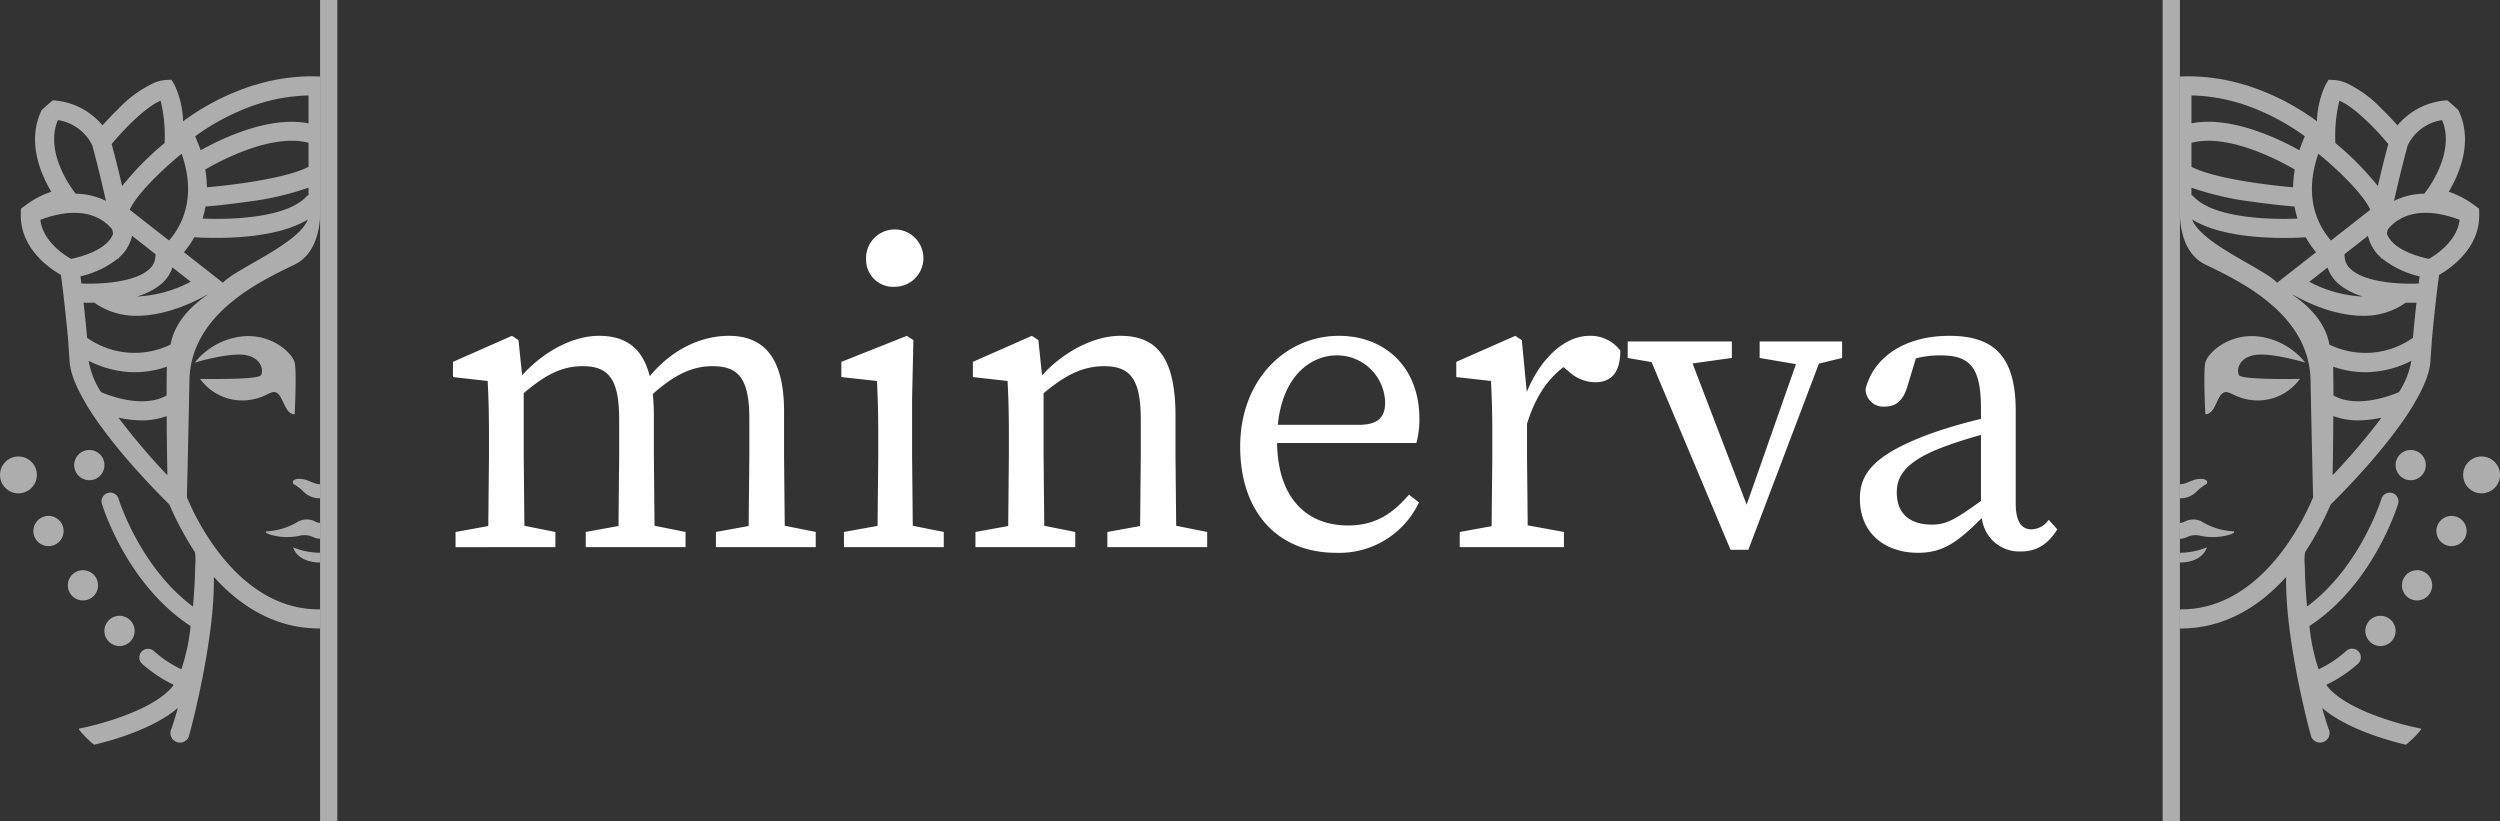 <svg id="Raggruppa_11071" data-name="Raggruppa 11071" xmlns="http://www.w3.org/2000/svg" xmlns:xlink="http://www.w3.org/1999/xlink" width="425.331" height="139.683" viewBox="0 0 425.331 139.683">
  <rect x="0" y="0" width="425.331" height="139.683" fill="#333333" stroke="none"/>
  <defs>
    <clipPath id="clip-path">
      <rect id="Rettangolo_5423" data-name="Rettangolo 5423" width="425.331" height="139.683" fill="none"/>
    </clipPath>
    <clipPath id="clip-path-3">
      <rect id="Rettangolo_5418" data-name="Rettangolo 5418" width="57.394" height="139.683" fill="none"/>
    </clipPath>
    <clipPath id="clip-path-4">
      <rect id="Rettangolo_5419" data-name="Rettangolo 5419" width="54.457" height="113.711" fill="none"/>
    </clipPath>
    <clipPath id="clip-path-5">
      <rect id="Rettangolo_5421" data-name="Rettangolo 5421" width="2.936" height="139.683" fill="none"/>
    </clipPath>
  </defs>
  <g id="Raggruppa_11070" data-name="Raggruppa 11070" clip-path="url(#clip-path)">
    <g id="Raggruppa_11069" data-name="Raggruppa 11069">
      <g id="Raggruppa_11068" data-name="Raggruppa 11068" clip-path="url(#clip-path)">
        <g id="Raggruppa_11061" data-name="Raggruppa 11061" opacity="0.6">
          <g id="Raggruppa_11060" data-name="Raggruppa 11060">
            <g id="Raggruppa_11059" data-name="Raggruppa 11059" clip-path="url(#clip-path-3)">
              <path id="Tracciato_72107" data-name="Tracciato 72107" d="M3.135,103.707a3.134,3.134,0,1,0,3.135,3.134,3.134,3.134,0,0,0-3.135-3.134" transform="translate(0 -26.044)" fill="#fff"/>
              <path id="Tracciato_72108" data-name="Tracciato 72108" d="M10.154,117.206a2.572,2.572,0,1,0,2.572,2.572,2.572,2.572,0,0,0-2.572-2.572" transform="translate(-1.904 -29.434)" fill="#fff"/>
              <path id="Tracciato_72109" data-name="Tracciato 72109" d="M20.55,132.114a2.572,2.572,0,1,0-2.572,2.572,2.572,2.572,0,0,0,2.572-2.572" transform="translate(-3.869 -32.532)" fill="#fff"/>
              <path id="Tracciato_72110" data-name="Tracciato 72110" d="M28.863,142.474a2.572,2.572,0,1,0-2.572,2.572,2.572,2.572,0,0,0,2.572-2.572" transform="translate(-5.957 -35.133)" fill="#fff"/>
              <path id="Tracciato_72111" data-name="Tracciato 72111" d="M22,104.8a2.572,2.572,0,1,0-2.572,2.572A2.572,2.572,0,0,0,22,104.8" transform="translate(-4.232 -25.673)" fill="#fff"/>
              <path id="Tracciato_72112" data-name="Tracciato 72112" d="M55.59,17.363h-.231c-.53-.022-1.06-.022-1.59-.022a33.145,33.145,0,0,0-8.689,1.313,30.335,30.335,0,0,0-3.088,1.038,40.561,40.561,0,0,0-9.657,5.3,15.651,15.651,0,0,0-1.382-6.037,1.463,1.463,0,0,0-.092-.185l-.507-.852-.968.046a6.342,6.342,0,0,0-2.235.6,20.592,20.592,0,0,0-5.923,4.4c-1.015.968-1.89,1.936-2.6,2.72a11.915,11.915,0,0,0-8.458-4.263c-.646.53-1.268,1.082-1.89,1.659-2.581,5.3-.184,10.855,1.636,13.9a15.492,15.492,0,0,0-4.54,2.42.575.575,0,0,0-.139.115H5.211l-.461.346-.023.76v.046A9.957,9.957,0,0,0,4.911,42.9c.922,4.517,4.886,7.214,6.638,8.228h.006l.408,3.162v.064c.254,2.235.6,5.209.853,8.32v.112a.225.225,0,0,0,0,.022v0c.069.968.139,1.959.207,2.95.115,2.121,1.221,4.678,2.834,7.352a.4.4,0,0,0,.046.115c4.355,7.213,12.215,15.117,14.082,16.939a.072.072,0,0,0,.022.046,53.826,53.826,0,0,0,4.355,8.113,9.814,9.814,0,0,1,.037,2.222c-.03,1.8-.136,4.311-.382,7v.005C25.025,100.893,21.411,89.4,21.355,89.215a1.478,1.478,0,0,0-2.83.857c.181.6,4.282,13.734,15.081,20.786a32.313,32.313,0,0,1-1.566,7.366,19.521,19.521,0,0,1-4.688-3.114,1.478,1.478,0,0,0-2.017,2.16,23.132,23.132,0,0,0,5.4,3.593c-.005.007-.009.017-.014.025a2.555,2.555,0,0,1-.185.253c-3.2,4.033-12.56,6.545-15.9,7.167-.322.046,1.844,2.282,2.581,2.742,3.341-.783,10.164-2.766,14.22-6.246l.01-.009c-.6,2.152-1.1,3.564-1.113,3.588a1.623,1.623,0,0,0,2.94,1.376c.127-.273,4.5-16.39,4.293-27.264,5.116,5.716,11.2,8.734,17.723,8.781h.346v-3.249h-.324c-7.812-.046-13.5-5.116-17.193-10.048a43.089,43.089,0,0,1-5.139-9.034c.069-2.465.4-17.446.437-19.842.174-11.494,12.365-17.044,17.911-19.746,4.673-2.276,4.307-8.971,4.307-8.971V17.363ZM30.216,62.972v0A14,14,0,0,1,16,61.819c-.184-2.136-.391-4.2-.6-5.971.277.007.584.012.934.012.269,0,.591-.01.895-.017a12.239,12.239,0,0,0,7.242,2.237c5.051,0,9.912-2.425,11.962-3.594l.032.025,0,0c-.138.184-5.362,3.243-6.246,8.458m-5.757-8.166a11.355,11.355,0,0,0,4.106-2.089,6.478,6.478,0,0,0,1.963-2.858l3.1,2.432a21.631,21.631,0,0,1-9.173,2.515M36.146,39.489h.016c1.5-.115,4.217-.392,7.26-.83a49.631,49.631,0,0,0,10.255-2.374v1.222a2.3,2.3,0,0,0-.368.3c-3.3,3.55-12.446,3.964-17.631,3.734h-.031a16.357,16.357,0,0,0,.5-2.05m17.53-6.753c-3.825,1.958-12.537,3.065-17.262,3.48l-.027,0a19.483,19.483,0,0,0-.282-3.025l.032-.019a45.862,45.862,0,0,1,6.246-3.019c3.249-1.268,7.721-2.466,11.292-1.5ZM32.087,30.5C34.765,38.157,31.941,43,29.94,45.275l-6.685-5.238c1.23-2.691,5.434-6.737,8.832-9.538M21.372,48.469l.057-.276a7.084,7.084,0,0,0,2.229-3.717l4,3.133-.03.4a3.124,3.124,0,0,1-1.175,2.247c-2.616,2.252-8.66,2.459-11.423,2.332v-.008l-.161-1.2v-.01a16.047,16.047,0,0,0,6.463-3.1Zm-2.994,22.6s-.007-.008-.007-.008a14.182,14.182,0,0,1-2.1-5.3.217.217,0,0,1,0-.022,17.39,17.39,0,0,0,7.868,1.943,16.762,16.762,0,0,0,5.433-.943v.013c-.023,1.129-.046,2.7-.046,4.862v.018c-3.92,2.243-9.614.091-11.146-.563M39.113,52.463l-6.631-5.2a16.783,16.783,0,0,0,1.764-2.55l.025,0c.853.069,2.166.115,3.711.115,4.54,0,11.293-.507,15.58-3.135C52,45.869,41.048,50.186,39.113,52.463M44.32,22.3a30.434,30.434,0,0,1,9.356-1.705v4.747c-6.7-1.313-14.766,2.578-18.363,4.585-.25-.768-.568-1.568-.92-2.382l.017-.013A38.6,38.6,0,0,1,44.32,22.3m-15.809-.807A24.968,24.968,0,0,1,29.2,28.31v.372a49.886,49.886,0,0,0-7.233,7.324c-.5-2.152-1.141-4.784-1.78-7.14l0,0c2.327-2.834,5.923-6.384,8.32-7.376m-17.47,3.3a7.8,7.8,0,0,1,5.843,4.29c.876,3.154,1.781,7.015,2.334,9.46a11.764,11.764,0,0,0-5.145-1.226l-.059-.079c-.069-.069-5.416-6.707-2.973-12.445M8.052,41.753c7.588-2.86,11.057.145,12.231,1.654l.15.7c-1.01,2.827-5.69,3.994-7.155,4.291-1.235-.7-4.773-2.989-5.225-6.64M21.343,75.418l-.018-.017a18.621,18.621,0,0,0,4,.475,12.463,12.463,0,0,0,4.221-.727v.039c0,2.673.046,5.969.115,10.025a114.1,114.1,0,0,1-8.319-9.794" transform="translate(-1.186 -4.355)" fill="#fff"/>
              <path id="Tracciato_72113" data-name="Tracciato 72113" d="M45.151,83.632a8.846,8.846,0,0,0,8.694,3.541c2.965-.485,3.612-2.056,4.72-.854.479.518.975,2.023,1.463,2.641.641.813,1.217.685,1.217.685s.369-7.206,0-8.784-3.973-5.073-9.146-4.427a12,12,0,0,0-7.852,4.427s5.819-1.748,8.581-1.286S55.978,82.161,55.516,83s-10.365.633-10.365.633" transform="translate(-11.111 -19.175)" fill="#fff"/>
              <path id="Tracciato_72114" data-name="Tracciato 72114" d="M66.569,109.171a.411.411,0,0,0,.207.576,7.9,7.9,0,0,1,1.636,1.291,3.827,3.827,0,0,0,2.742,1.06v-2.4c-.875.046-1.913-.692-2.927-.853-.553-.069-1.291-.138-1.66.323" transform="translate(-16.705 -27.322)" fill="#fff"/>
              <path id="Tracciato_72115" data-name="Tracciato 72115" d="M70.918,126.926h.254v-1.66a12.16,12.16,0,0,1-4.586-.921c.484,1.475,2,2.489,4.332,2.581" transform="translate(-16.722 -31.227)" fill="#fff"/>
              <path id="Tracciato_72116" data-name="Tracciato 72116" d="M65.931,118.355a11.36,11.36,0,0,1-5.508,1.683.636.636,0,0,1-.023.207,3.5,3.5,0,0,0,.783.368,10.417,10.417,0,0,0,4.84.207A3.37,3.37,0,0,1,68.4,121a2.981,2.981,0,0,0,1.221.3v-2.7a1.981,1.981,0,0,1-.783-.207,3.149,3.149,0,0,0-2.9-.046" transform="translate(-15.168 -29.638)" fill="#fff"/>
              <rect id="Rettangolo_5417" data-name="Rettangolo 5417" width="2.936" height="139.683" transform="translate(54.458)" fill="#fff"/>
            </g>
          </g>
        </g>
        <g id="Raggruppa_11064" data-name="Raggruppa 11064" transform="translate(370.874 12.986)" opacity="0.6">
          <g id="Raggruppa_11063" data-name="Raggruppa 11063">
            <g id="Raggruppa_11062" data-name="Raggruppa 11062" clip-path="url(#clip-path-4)">
              <path id="Tracciato_72117" data-name="Tracciato 72117" d="M562.726,103.707a3.134,3.134,0,1,1-3.135,3.134,3.135,3.135,0,0,1,3.135-3.134" transform="translate(-511.403 -39.03)" fill="#fff"/>
              <path id="Tracciato_72118" data-name="Tracciato 72118" d="M556.083,117.206a2.572,2.572,0,1,1-2.572,2.572,2.572,2.572,0,0,1,2.572-2.572" transform="translate(-509.876 -42.42)" fill="#fff"/>
              <path id="Tracciato_72119" data-name="Tracciato 72119" d="M545.687,132.114a2.572,2.572,0,1,1,2.572,2.572,2.572,2.572,0,0,1-2.572-2.572" transform="translate(-507.911 -45.518)" fill="#fff"/>
              <path id="Tracciato_72120" data-name="Tracciato 72120" d="M537.374,142.474a2.572,2.572,0,1,1,2.572,2.572,2.572,2.572,0,0,1-2.572-2.572" transform="translate(-505.823 -48.119)" fill="#fff"/>
              <path id="Tracciato_72121" data-name="Tracciato 72121" d="M544.243,104.8a2.572,2.572,0,1,1,2.572,2.572,2.572,2.572,0,0,1-2.572-2.572" transform="translate(-507.548 -38.659)" fill="#fff"/>
              <path id="Tracciato_72122" data-name="Tracciato 72122" d="M495.251,17.363V40.388s-.367,6.695,4.306,8.971c5.547,2.7,17.736,8.25,17.911,19.745.037,2.4.368,17.378.438,19.843a43.106,43.106,0,0,1-5.14,9.034c-3.687,4.932-9.38,10-17.193,10.048h-.323v3.249h.345c6.523-.046,12.607-3.065,17.723-8.781-.209,10.874,4.166,26.992,4.293,27.263a1.623,1.623,0,0,0,2.94-1.376c-.011-.024-.513-1.436-1.112-3.588l.01.009c4.057,3.48,10.878,5.462,14.22,6.246.738-.461,2.9-2.7,2.581-2.742-3.341-.622-12.7-3.135-15.9-7.168a2.5,2.5,0,0,1-.185-.253c0-.007-.009-.016-.013-.024a23.131,23.131,0,0,0,5.4-3.594,1.478,1.478,0,0,0-2.018-2.16,19.52,19.52,0,0,1-4.688,3.114,32.348,32.348,0,0,1-1.565-7.367c10.8-7.051,14.9-20.187,15.08-20.786a1.478,1.478,0,0,0-2.829-.857c-.056.183-3.67,11.678-12.663,18.335v0c-.246-2.685-.352-5.2-.382-7a9.808,9.808,0,0,1,.037-2.222,53.958,53.958,0,0,0,4.356-8.113.073.073,0,0,0,.023-.046c1.867-1.821,9.726-9.726,14.081-16.939a.381.381,0,0,0,.046-.115c1.613-2.673,2.719-5.232,2.835-7.352.07-.991.139-1.982.208-2.949v0c0-.008,0-.015,0-.022v-.112c.253-3.112.6-6.085.852-8.32V54.29l.408-3.162h.007c1.752-1.015,5.715-3.711,6.637-8.228a10,10,0,0,0,.185-2.235v-.046l-.023-.76-.461-.346h-.022a.646.646,0,0,0-.139-.115,15.516,15.516,0,0,0-4.54-2.419c1.821-3.043,4.217-8.6,1.636-13.9-.622-.576-1.245-1.129-1.89-1.658a11.916,11.916,0,0,0-8.458,4.263c-.714-.783-1.59-1.752-2.6-2.719a20.6,20.6,0,0,0-5.922-4.4,6.369,6.369,0,0,0-2.235-.6l-.968-.046-.507.852a1.39,1.39,0,0,0-.093.184,15.655,15.655,0,0,0-1.382,6.038,40.586,40.586,0,0,0-9.657-5.3,30.329,30.329,0,0,0-3.088-1.037,33.17,33.17,0,0,0-8.688-1.314c-.53,0-1.06,0-1.591.022h-.276Zm19.175,37.152,0,0,.032-.025c2.05,1.169,6.911,3.594,11.962,3.594a12.243,12.243,0,0,0,7.242-2.237c.3.007.626.017.895.017.35,0,.657-.005.934-.013-.206,1.77-.413,3.836-.6,5.972a14,14,0,0,1-14.217,1.156l0,0c-.884-5.215-6.107-8.274-6.245-8.458m2.828-2.223,3.1-2.432a6.482,6.482,0,0,0,1.963,2.858,11.366,11.366,0,0,0,4.106,2.089,21.645,21.645,0,0,1-9.173-2.515M515.24,41.539h-.031c-5.185.23-14.335-.185-17.631-3.734a2.309,2.309,0,0,0-.368-.3V36.284a49.621,49.621,0,0,0,10.256,2.375c3.042.438,5.761.714,7.259.83h.016a16.218,16.218,0,0,0,.5,2.049M497.21,28.656c3.571-.968,8.043.231,11.292,1.5a45.968,45.968,0,0,1,6.246,3.019l.033.02a19.479,19.479,0,0,0-.282,3.025l-.027,0c-4.725-.416-13.436-1.522-17.262-3.48Zm30.422,11.381-6.685,5.238c-2-2.271-4.825-7.117-2.147-14.775,3.4,2.8,7.6,6.845,8.832,9.538m1.925,8.234a16.043,16.043,0,0,0,6.464,3.1v.01l-.161,1.2v.009c-2.763.127-8.807-.08-11.422-2.333a3.12,3.12,0,0,1-1.176-2.247l-.03-.4,4-3.133a7.088,7.088,0,0,0,2.229,3.716l.057.276Zm-8.195,23.361v-.018c0-2.166-.023-3.733-.046-4.862V66.74a16.785,16.785,0,0,0,5.433.943,17.4,17.4,0,0,0,7.868-1.943c0,.007,0,.013,0,.021a14.18,14.18,0,0,1-2.1,5.3s-.007,0-.008.007c-1.531.655-7.226,2.806-11.146.563M497.324,41.7c4.287,2.628,11.039,3.134,15.58,3.134,1.543,0,2.857-.046,3.71-.115h.025a16.785,16.785,0,0,0,1.764,2.55l-6.631,5.195c-1.935-2.277-12.884-6.594-14.449-10.762m19.152-14.173.017.013c-.353.814-.67,1.614-.92,2.381-3.6-2.006-11.66-5.9-18.363-4.585V20.59a30.443,30.443,0,0,1,9.357,1.706,38.58,38.58,0,0,1,9.909,5.232m14.22,1.337,0,0c-.64,2.357-1.279,4.989-1.779,7.14a49.888,49.888,0,0,0-7.234-7.324V28.31a24.951,24.951,0,0,1,.692-6.821c2.4.992,5.992,4.54,8.319,7.376m6.177,8.366-.059.079a11.759,11.759,0,0,0-5.145,1.226c.553-2.445,1.459-6.306,2.334-9.46a7.8,7.8,0,0,1,5.843-4.29c2.444,5.738-2.9,12.375-2.973,12.445m.737,11.164c-1.466-.3-6.145-1.464-7.155-4.291l.15-.7c1.173-1.509,4.642-4.514,12.231-1.654-.452,3.652-3.989,5.939-5.225,6.641M521.224,85.213c.069-4.056.115-7.352.115-10.025,0-.014,0-.025,0-.039a12.456,12.456,0,0,0,4.22.727,18.573,18.573,0,0,0,4-.476l-.018.018a114.229,114.229,0,0,1-8.319,9.794" transform="translate(-495.243 -17.341)" fill="#fff"/>
              <path id="Tracciato_72123" data-name="Tracciato 72123" d="M517.056,83.632a8.846,8.846,0,0,1-8.694,3.541c-2.965-.485-3.612-2.056-4.72-.854-.479.518-.975,2.023-1.463,2.641-.641.813-1.217.685-1.217.685s-.369-7.206,0-8.784,3.973-5.073,9.146-4.427a12,12,0,0,1,7.852,4.427s-5.819-1.748-8.581-1.286-3.151,2.587-2.689,3.425,10.365.633,10.365.633" transform="translate(-496.638 -32.161)" fill="#fff"/>
              <path id="Tracciato_72124" data-name="Tracciato 72124" d="M499.839,109.171a.411.411,0,0,1-.207.576A7.9,7.9,0,0,0,498,111.038a3.827,3.827,0,0,1-2.742,1.06v-2.4c.875.046,1.913-.692,2.927-.853.553-.069,1.291-.138,1.659.323" transform="translate(-495.246 -40.309)" fill="#fff"/>
              <path id="Tracciato_72125" data-name="Tracciato 72125" d="M495.506,126.926h-.254v-1.66a12.16,12.16,0,0,0,4.586-.921c-.484,1.475-2,2.489-4.332,2.581" transform="translate(-495.245 -44.213)" fill="#fff"/>
              <path id="Tracciato_72126" data-name="Tracciato 72126" d="M498.94,118.355a11.36,11.36,0,0,0,5.508,1.683.637.637,0,0,0,.023.207,3.5,3.5,0,0,1-.783.368,10.417,10.417,0,0,1-4.84.207,3.37,3.37,0,0,0-2.374.184,2.981,2.981,0,0,1-1.221.3v-2.7a1.981,1.981,0,0,0,.783-.207,3.149,3.149,0,0,1,2.9-.046" transform="translate(-495.246 -42.624)" fill="#fff"/>
            </g>
          </g>
        </g>
        <g id="Raggruppa_11067" data-name="Raggruppa 11067" transform="translate(367.937)" opacity="0.6">
          <g id="Raggruppa_11066" data-name="Raggruppa 11066">
            <g id="Raggruppa_11065" data-name="Raggruppa 11065" clip-path="url(#clip-path-5)">
              <rect id="Rettangolo_5420" data-name="Rettangolo 5420" width="2.936" height="139.683" fill="#fff"/>
            </g>
          </g>
        </g>
      </g>
    </g>
    <path id="Tracciato_72127" data-name="Tracciato 72127" d="M159.236,83.223v7.6l.115,11.865,5.274,1.055v2.584H147.644v-2.584l5.569-1.013.116-11.907v-6.35c0-6.94-1.92-8.933-6.276-8.933-3.211,0-6.216,1.242-10.146,4.728a36.246,36.246,0,0,1,.179,3.763v6.792l.115,11.865,5.275,1.055v2.584H125.5v-2.584l5.569-1.013.115-11.907v-6.2c0-6.866-1.772-9.082-6.2-9.082-3.442,0-6.216,1.337-10.041,4.588v10.7l.115,11.865,5.274,1.055v2.584H103.347v-2.584l5.569-1.012.116-11.908v-3.47c0-4.06-.073-6.349-.221-9.3l-5.906-.664V74.807l10.04-4.43,1.108.738.619,5.975c3.487-3.878,8.466-6.713,13.04-6.713,4.594,0,7.449,2.049,8.676,6.874,3.741-4.547,8.7-6.874,13.472-6.874C155.765,70.377,159.236,74.069,159.236,83.223Zm10.191,23.109v-2.584l5.718-1.039.115-11.881v-3.47c0-4.06-.074-6.349-.222-9.3l-6.054-.664V74.807l11.148-4.43,1.107.738-.221,9.967v9.746l.115,11.865,5.274,1.055v2.584H169.426Zm3.765-48.949a4.878,4.878,0,1,1,4.873,4.651A4.6,4.6,0,0,1,173.192,57.383Zm52.641,26.652v6.792l.115,11.865,5.275,1.055v2.584H214.242v-2.584l5.569-1.013.115-11.907v-6.2c0-6.866-1.772-9.082-6.2-9.082-3.516,0-6.429,1.34-10.337,4.6V90.828l.115,11.865,5.274,1.055v2.584H191.8v-2.584l5.569-1.012.115-11.908v-3.47c0-4.06-.073-6.349-.221-9.3l-5.906-.664V74.807l10.041-4.43,1.107.738.619,5.983c3.527-3.884,8.691-6.722,13.334-6.722C222.806,70.377,225.833,74.29,225.833,84.036Zm41.493.443a14.891,14.891,0,0,1-.517,4.135H243.116c.121,9.14,4.817,14.028,12.1,14.028,4.725,0,7.678-2.141,10.336-5.242l1.7,1.329a14.994,14.994,0,0,1-14.1,8.564c-9.893,0-16.316-6.866-16.316-18.088,0-11.3,7.678-18.827,16.833-18.827C261.272,70.377,267.326,75.545,267.326,84.478Zm-10.188,1.034c3.544,0,4.356-1.7,4.356-3.765a8.194,8.194,0,0,0-8.2-8.047c-4.293,0-9.2,3.291-10.055,11.813Zm17.056,18.236,5.42-.986.117-11.935v-3.47c0-4.06-.074-6.349-.222-9.3l-5.906-.664V74.807l10.041-4.43,1.108.738.845,8.809c2.467-5.992,6.633-9.547,10.671-9.547a6.34,6.34,0,0,1,5.242,2.51c0,3.47-1.329,5.39-4.282,5.39A6.726,6.726,0,0,1,292.8,76.5l-.95-.809c-2.944,2.248-4.869,5.363-6.211,9.645v5.487l.114,11.8,6.162,1.12v2.584H274.194Zm57.2-28.555-6.178-1.051V71.337h14.028v2.805L335.3,75.1l-12.01,31.677h-3.027L306.829,74.847l-4.061-.7V71.337h17.719v2.805l-6.689.932L323.005,99.1Zm31.631,26.18c-4.075,4.033-6.558,5.919-10.86,5.919-5.39,0-9.893-3.1-9.893-9.229,0-4.134,2.214-7.457,12.108-11.074a84.43,84.43,0,0,1,8.49-2.481v-1.8c0-7.235-2.067-9.007-6.94-9.007a16.5,16.5,0,0,0-4.136.511l-1.475,4.879c-.664,2.141-1.772,3.322-3.765,3.322a3.015,3.015,0,0,1-3.323-2.953c1.4-5.611,6.866-9.082,14.249-9.082,7.6,0,11.3,3.47,11.3,12.773V98.8c0,3.323,1.033,4.5,2.732,4.5a3.654,3.654,0,0,0,2.879-1.624l1.477,1.624c-1.772,2.805-3.765,3.765-6.276,3.765A6.4,6.4,0,0,1,363.02,101.373Zm-.155-14.124a68.471,68.471,0,0,0-6.94,2.25c-6.645,2.584-7.383,5.39-7.383,7.531,0,3.913,2.584,5.464,5.98,5.464,2.512,0,3.978-.908,8.342-4.019Z" transform="translate(-25.842 -13.242)" fill="#fff"/>
  </g>
</svg>

